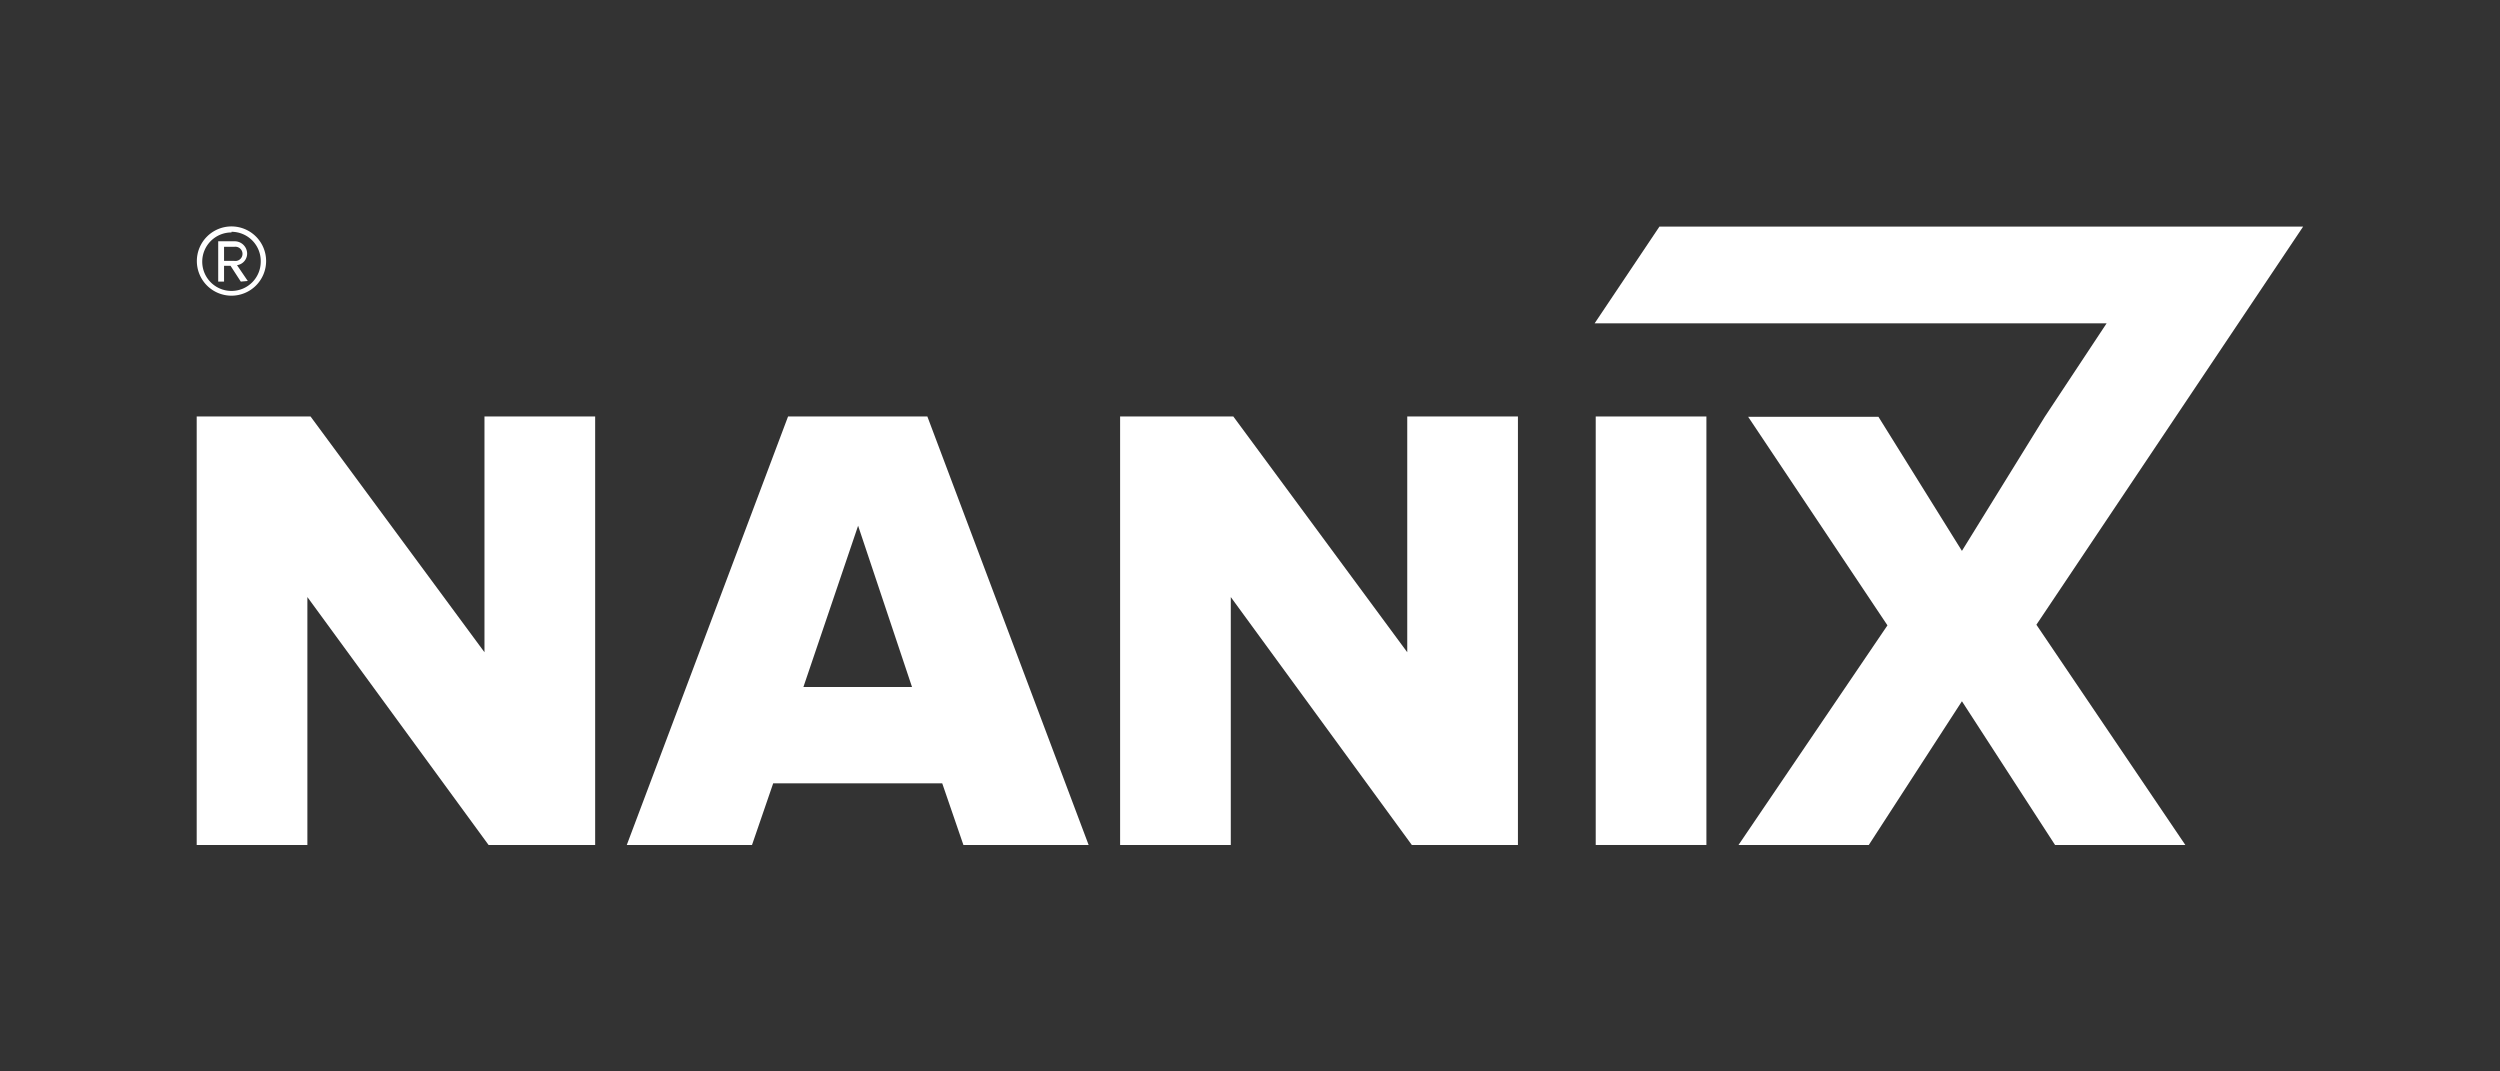 <svg id="Capa_1" data-name="Capa 1" xmlns="http://www.w3.org/2000/svg" viewBox="0 0 158.11 67.76"><rect x="0" y="0" width="158.11" height="67.76" fill="#333333" stroke="none"/><defs><style>.cls-1{fill:#fff;}</style></defs><path class="cls-1" d="M30.9,53.44,19.44,37.76V53.44h-7V26.34h7.2l11,14.91V26.34h7v27.1Z"/><path class="cls-1" d="M60.93,53.44l-1.34-3.9H48.9l-1.34,3.9H39.64l10.2-27.1h8.81l10.2,27.1ZM54.27,33.25l-3.46,10.2h6.87Z"/><path class="cls-1" d="M89.29,53.44,77.84,37.76V53.44h-7V26.34H78L89,41.25V26.34h7v27.1Z"/><path class="cls-1" d="M100.92,53.44V26.34h7v27.1Z"/><polygon class="cls-1" points="134.31 31.27 134.31 31.27 145.66 14.33 136.75 14.33 137.01 14.33 104.95 14.33 100.85 20.45 133.23 20.45 129.32 26.36 129.32 26.36 124.08 34.84 118.8 26.36 110.56 26.36 119.37 39.55 109.95 53.44 118.19 53.44 124.08 44.35 129.97 53.44 138.21 53.44 128.79 39.51 134.31 31.27"/><path class="cls-1" d="M14.64,18.7a2.19,2.19,0,1,1,2.19-2.19A2.19,2.19,0,0,1,14.64,18.7Zm0-4a1.85,1.85,0,1,0,1.85,1.85A1.85,1.85,0,0,0,14.64,14.66Zm.59,3.11-.65-1h-.41v1H13.8V15.26h1a.79.79,0,0,1,.83.76.74.74,0,0,1-.64.75l.68,1Zm-.41-2.2h-.65v.89h.65a.45.45,0,1,0,0-.89Z"/></svg>